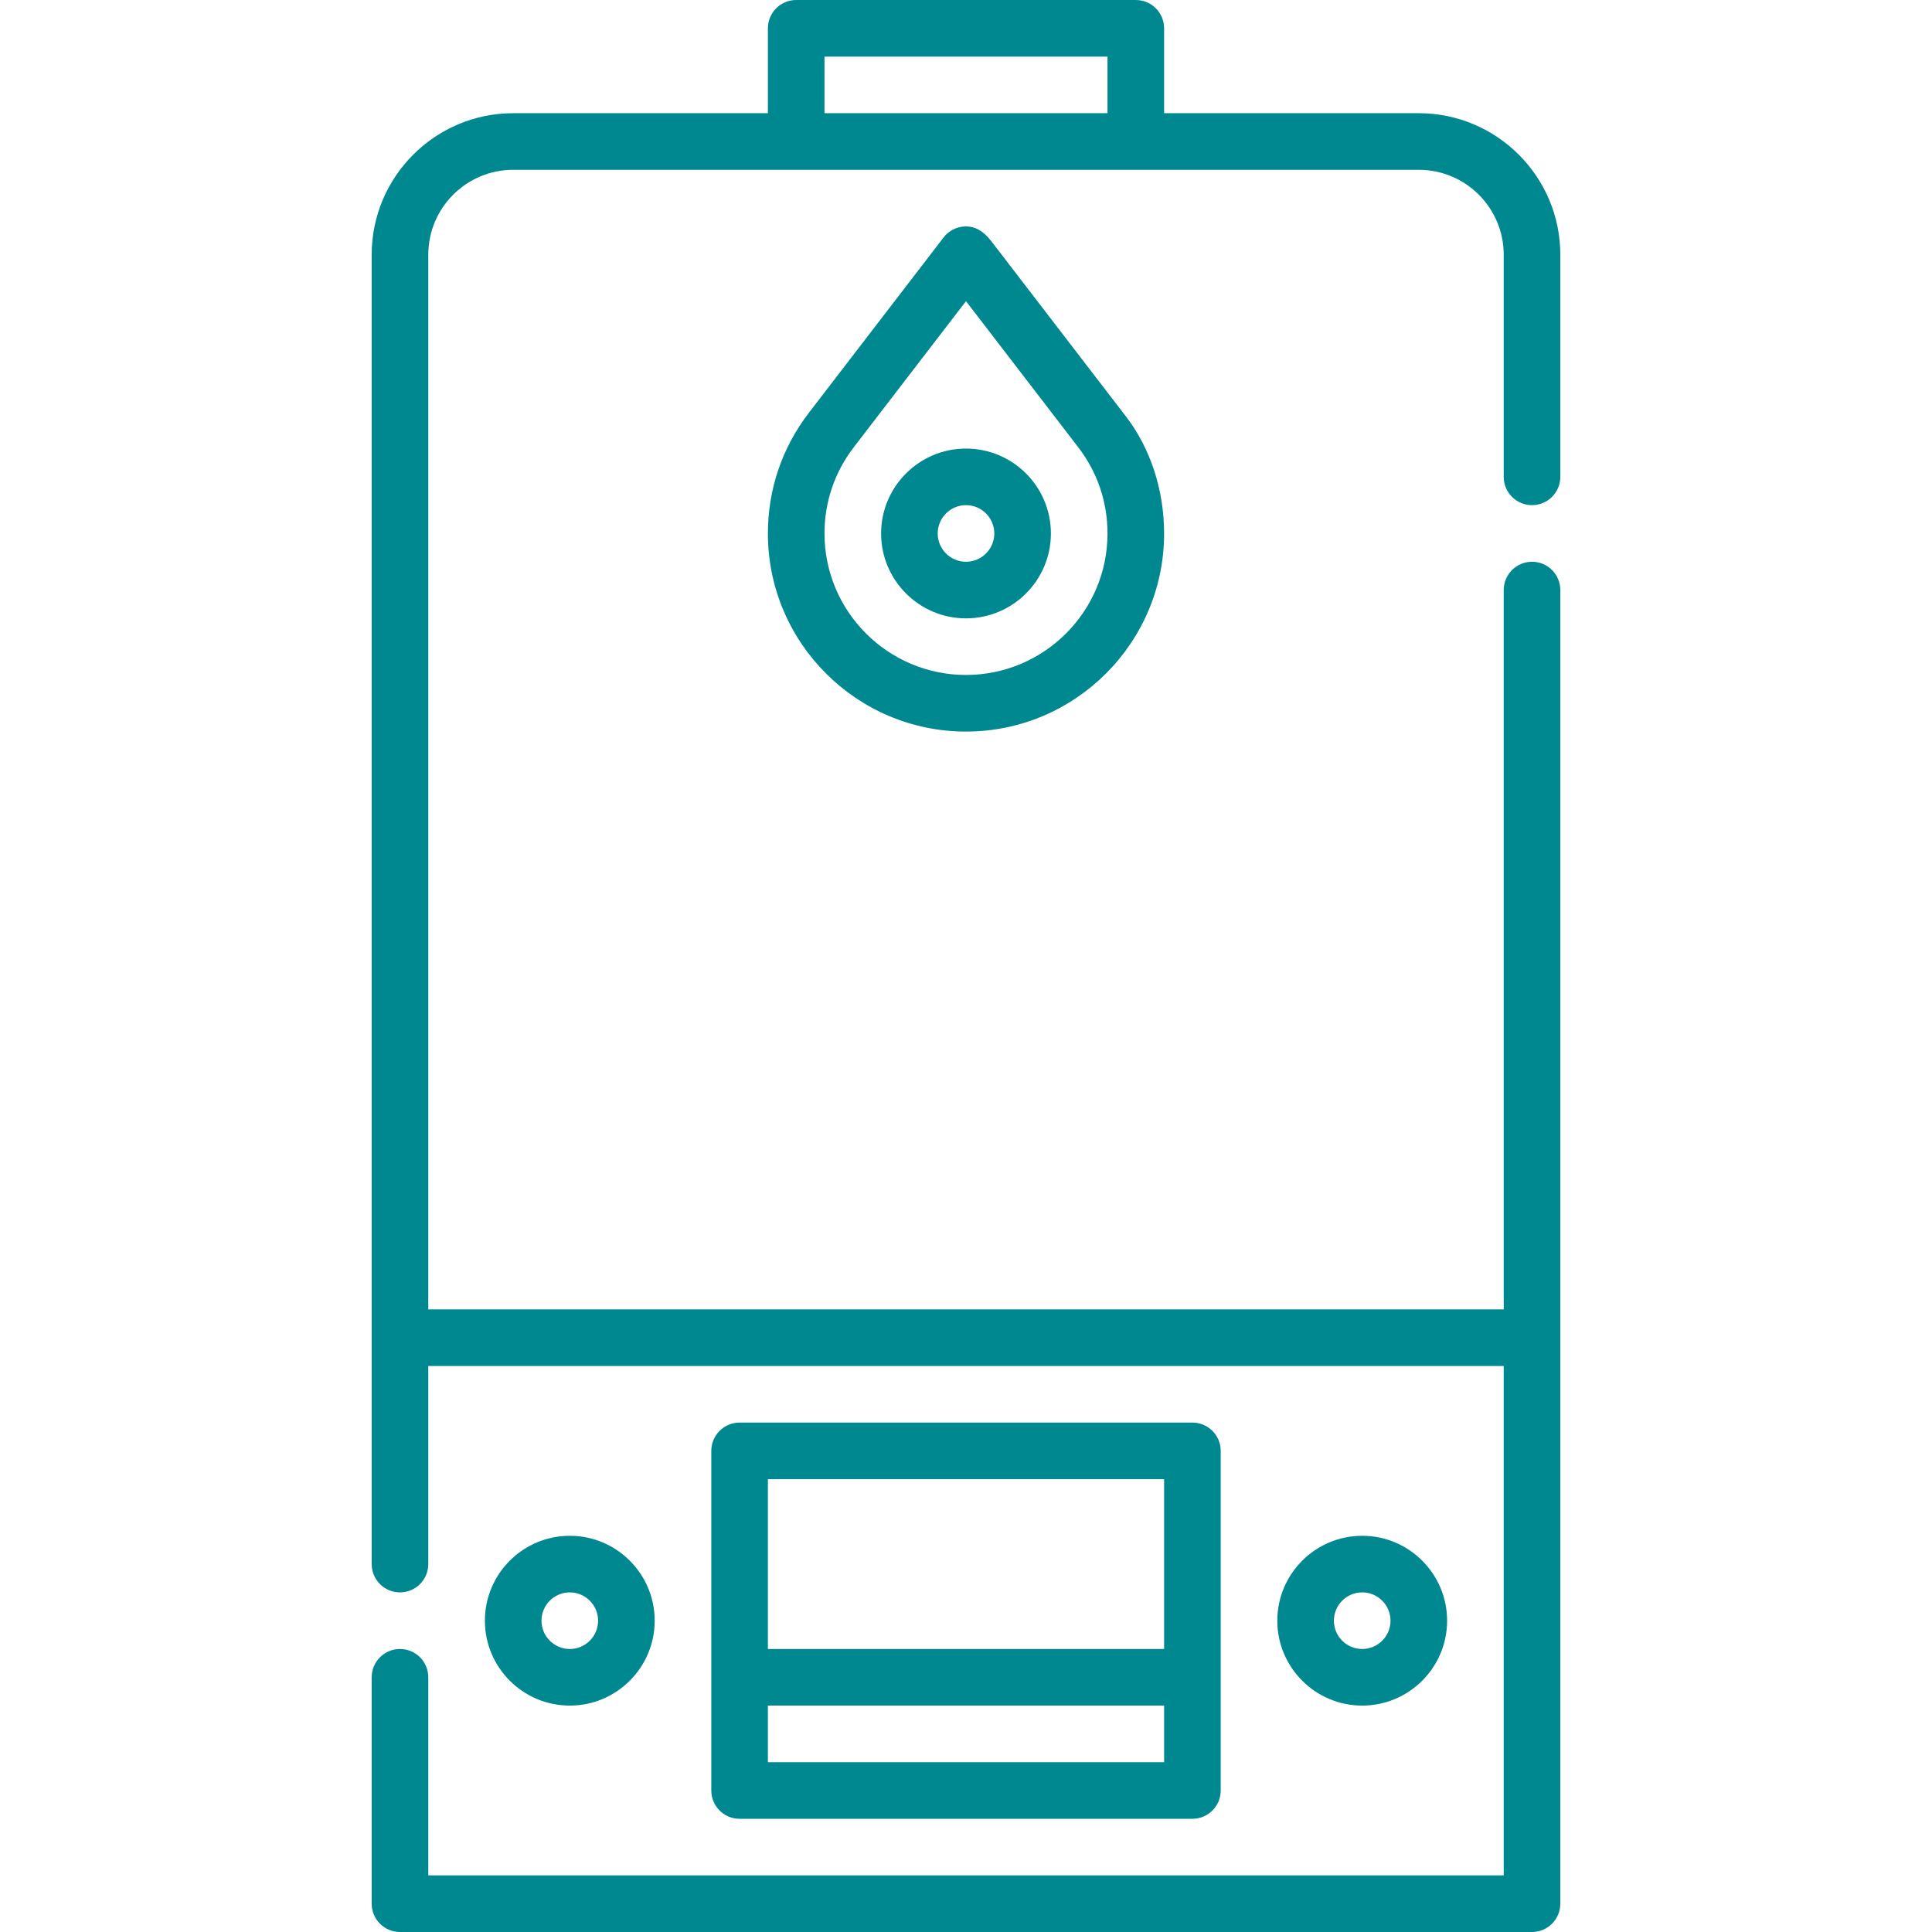 <svg id="Capa_1" enable-background="new 0 0 512 512" height="512" fill="#008891" viewBox="0 0 512 512" width="512" xmlns="http://www.w3.org/2000/svg"><g><path d="m406 133.872c4.143 0 7.5-3.358 7.5-7.5v-58.872c0-20.678-16.822-37.5-37.5-37.5h-67.5v-22.5c0-4.142-3.357-7.5-7.5-7.5h-90c-4.142 0-7.5 3.358-7.5 7.5v22.5h-67.5c-20.678 0-37.5 16.822-37.5 37.5v347c0 4.142 3.358 7.5 7.5 7.5s7.5-3.358 7.5-7.5v-52.5h285v135h-285v-52.5c0-4.142-3.358-7.5-7.5-7.5s-7.5 3.358-7.5 7.5v60c0 4.142 3.358 7.5 7.5 7.5h300c4.143 0 7.5-3.358 7.5-7.5v-348.128c0-4.142-3.357-7.5-7.5-7.5s-7.5 3.358-7.5 7.5v190.628h-285v-279.5c0-12.407 10.093-22.5 22.5-22.5h240c12.406 0 22.5 10.093 22.5 22.5v58.872c0 4.142 3.357 7.5 7.5 7.5zm-187.5-118.872h75v15h-75z"/><path d="m256 60c-2.33 0-4.528 1.083-5.947 2.931l-35.71 46.486c-7.093 9.24-10.842 20.29-10.842 31.955 0 28.949 23.551 52.5 52.5 52.5 28.948 0 52.5-23.551 52.5-52.5 0-11.665-3.749-22.715-10.047-30.92l-35.709-46.484c-2.217-2.885-4.415-3.968-6.745-3.968zm37.5 81.372c0 20.678-16.822 37.5-37.5 37.5s-37.5-16.822-37.5-37.5c0-8.333 2.677-16.225 7.739-22.819l29.761-38.741 29.759 38.74c5.064 6.595 7.741 14.487 7.741 22.82z"/><path d="m316 482c4.143 0 7.5-3.358 7.5-7.5v-90c0-4.142-3.357-7.5-7.5-7.5h-120c-4.142 0-7.5 3.358-7.5 7.5v90c0 4.142 3.358 7.5 7.5 7.5zm-112.5-15v-15h105v15zm105-75v45h-105v-45z"/><path d="m173.5 429.5c0-12.407-10.093-22.5-22.5-22.5s-22.5 10.093-22.5 22.5 10.093 22.5 22.5 22.5 22.5-10.093 22.5-22.5zm-30 0c0-4.136 3.364-7.5 7.5-7.5s7.5 3.364 7.5 7.5-3.364 7.5-7.5 7.5-7.5-3.364-7.5-7.5z"/><path d="m383.5 429.5c0-12.407-10.094-22.5-22.5-22.5s-22.5 10.093-22.5 22.5 10.094 22.5 22.5 22.5 22.5-10.093 22.5-22.5zm-30 0c0-4.136 3.364-7.5 7.5-7.5s7.5 3.364 7.5 7.5-3.364 7.5-7.5 7.5-7.5-3.364-7.5-7.5z"/><path d="m233.5 141.372c0 12.407 10.093 22.5 22.5 22.5 12.406 0 22.5-10.093 22.5-22.5s-10.094-22.5-22.5-22.5c-12.407 0-22.5 10.093-22.5 22.5zm30 0c0 4.136-3.364 7.5-7.5 7.5s-7.5-3.364-7.5-7.5 3.364-7.5 7.5-7.5 7.5 3.364 7.5 7.5z"/></g></svg>